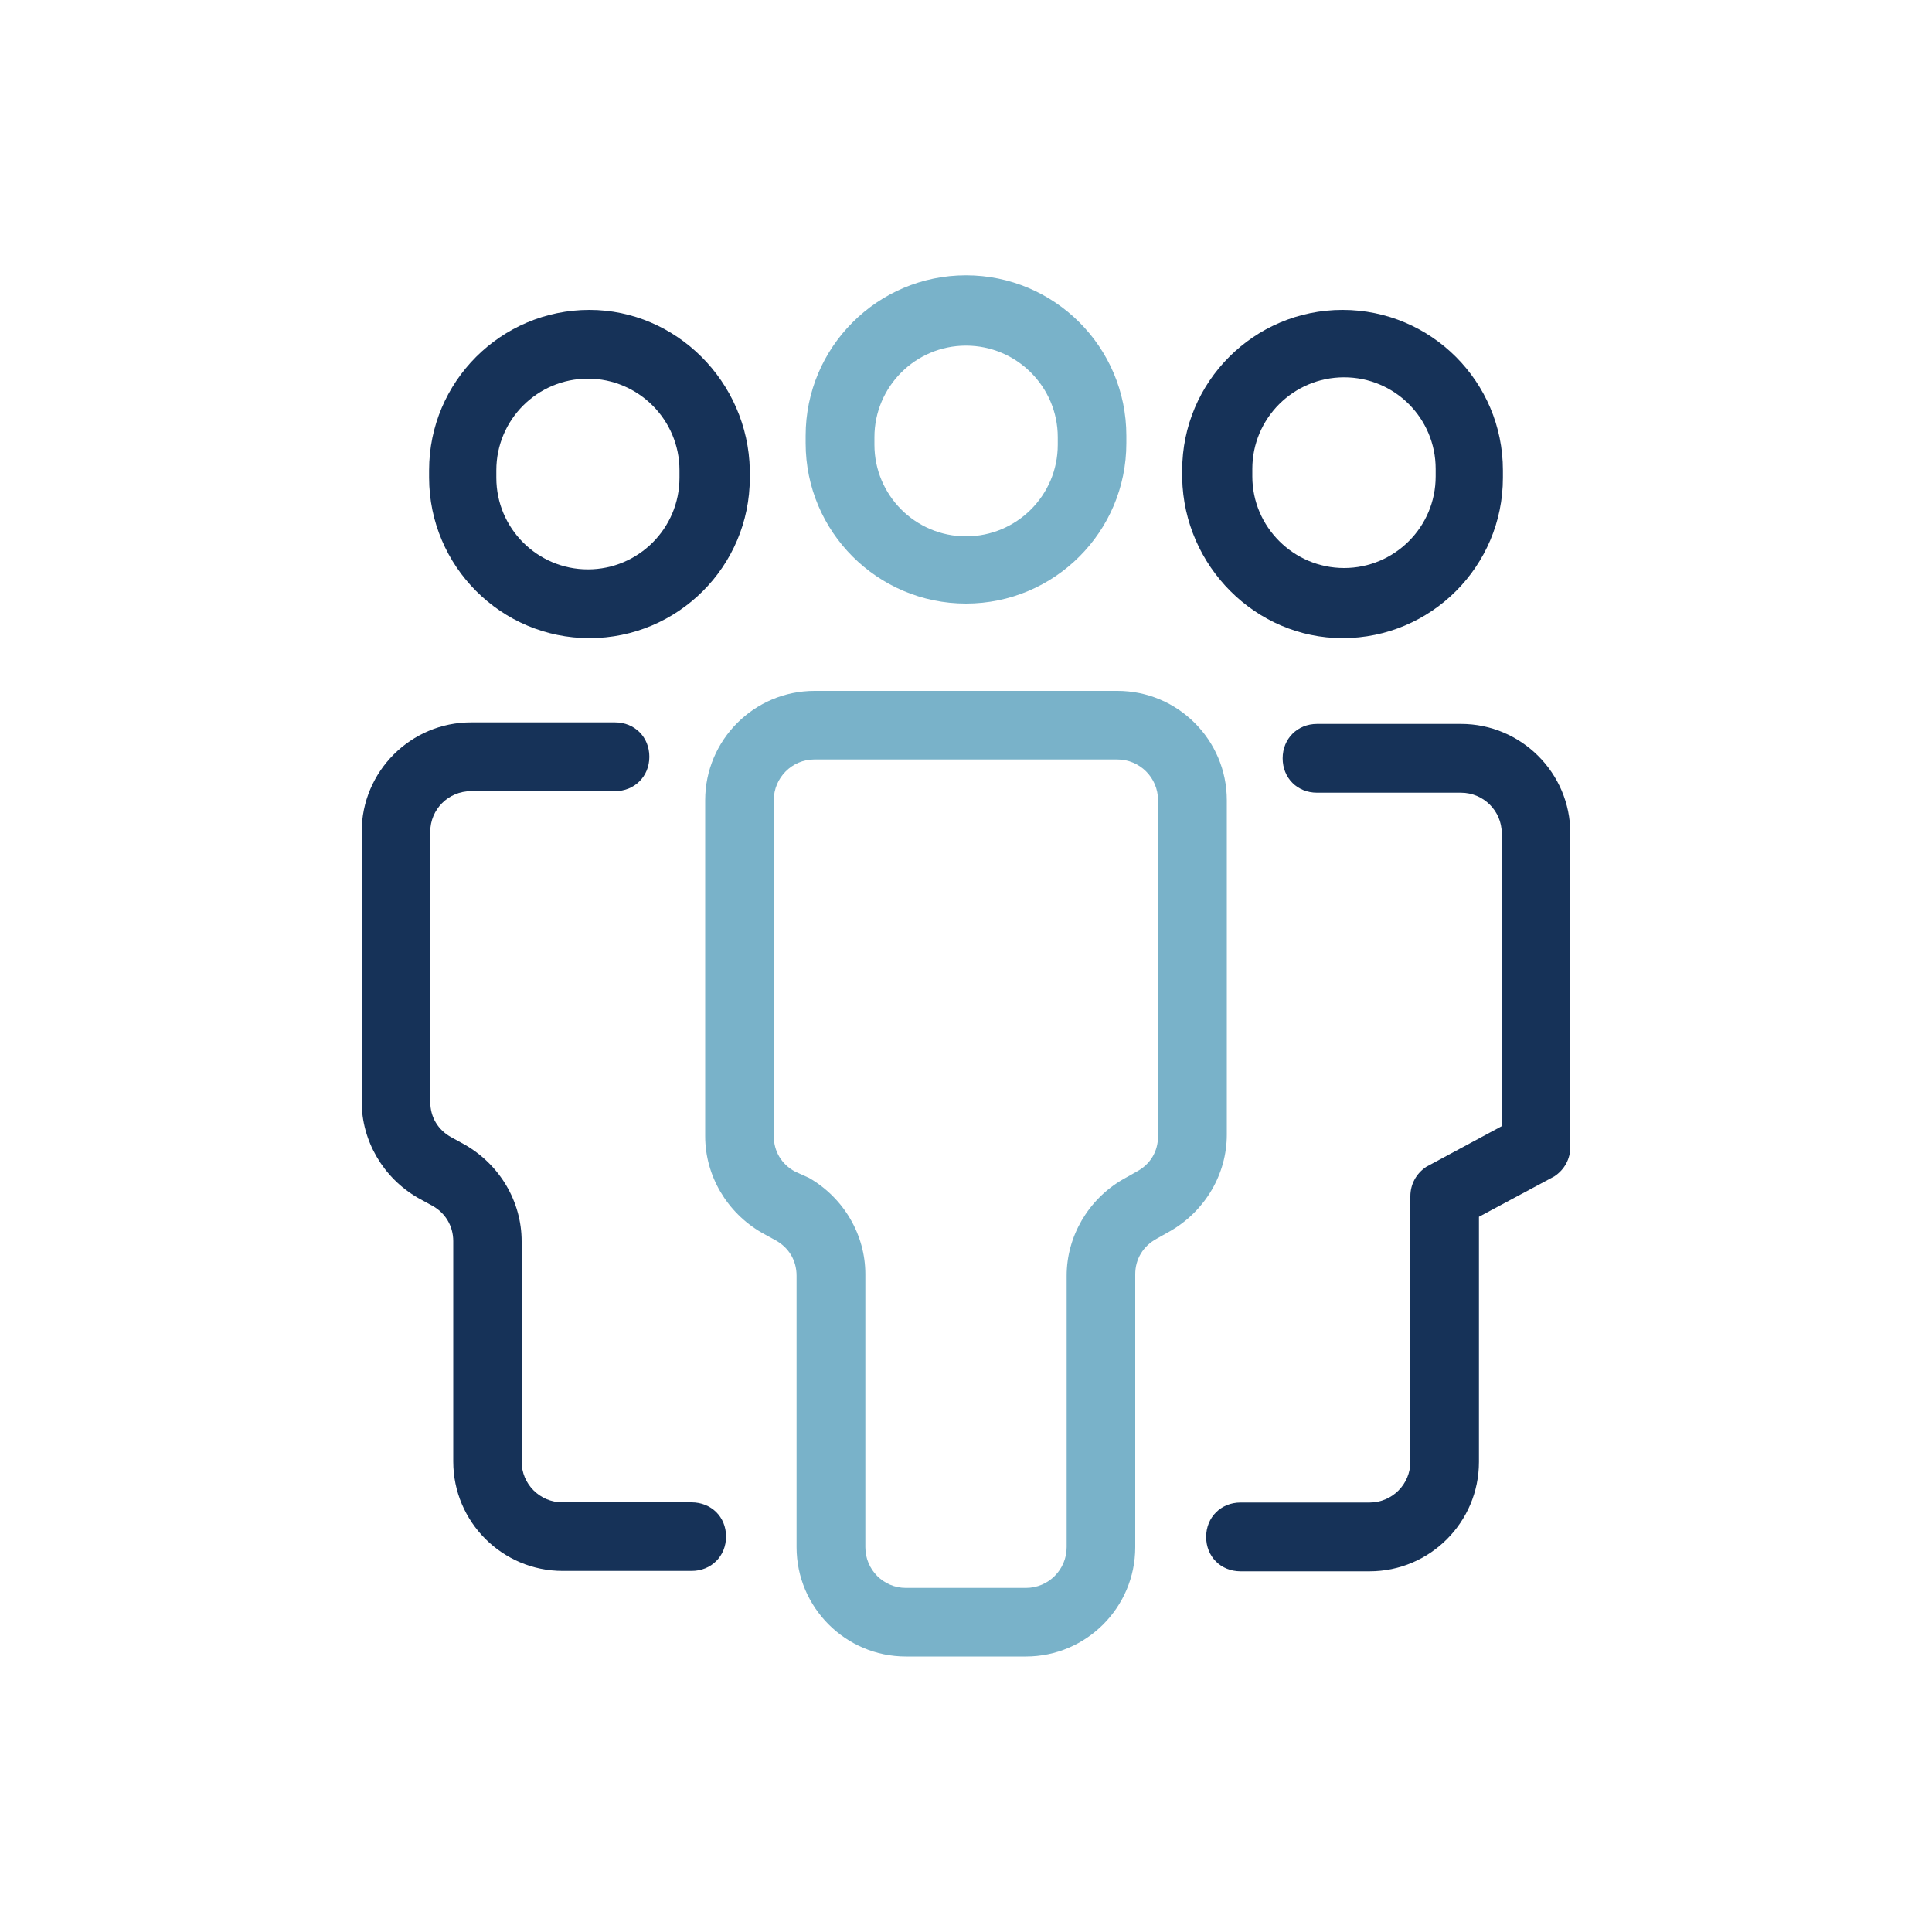 <?xml version="1.0" encoding="utf-8"?>
<!-- Generator: Adobe Illustrator 24.1.0, SVG Export Plug-In . SVG Version: 6.00 Build 0)  -->
<svg version="1.1" id="Layer_1" xmlns="http://www.w3.org/2000/svg" xmlns:xlink="http://www.w3.org/1999/xlink" x="0px" y="0px"
	 viewBox="0 0 100 100" style="enable-background:new 0 0 100 100;" xml:space="preserve">
<style type="text/css">
	.st0{fill:#79B2C9;}
	.st1{fill:#163258;}
</style>
<g>
	<path class="st0" d="M50,31.24c4.58,0,8.3-3.72,8.3-8.3v-0.39c0-4.58-3.72-8.3-8.3-8.3s-8.3,3.72-8.3,8.3v0.39
		C41.7,27.52,45.42,31.24,50,31.24z M50,17.89c2.62,0,4.75,2.13,4.75,4.74v0.39c0,2.62-2.13,4.74-4.75,4.74s-4.74-2.13-4.74-4.74
		v-0.39C45.26,20.02,47.38,17.89,50,17.89z"/>
	<path class="st0" d="M63.5,41.42c0-3.12-2.54-5.66-5.66-5.66H42.16c-3.12,0-5.66,2.54-5.66,5.66v17.39c0,2.03,1.11,3.94,2.92,4.99
		l0.71,0.39c0.7,0.38,1.1,1.05,1.1,1.84v14.05c0,3.12,2.54,5.66,5.66,5.66h6.21c3.12,0,5.66-2.54,5.66-5.66V65.95
		c0-0.78,0.41-1.46,1.12-1.84l0.71-0.4c1.79-1.04,2.91-2.94,2.91-4.98V41.42z M55.21,66.03v14.05c0,1.16-0.94,2.11-2.11,2.11h-6.21
		c-1.16,0-2.1-0.94-2.1-2.11V65.95c0-2.03-1.11-3.94-2.91-4.98l-0.73-0.33c-0.7-0.38-1.1-1.05-1.1-1.84V41.42
		c0-1.16,0.94-2.11,2.1-2.11h15.68c1.16,0,2.11,0.94,2.11,2.11v17.39c0,0.79-0.4,1.46-1.12,1.84l-0.71,0.4
		C56.32,62.09,55.21,64,55.21,66.03z"/>
	<path class="st1" d="M69.49,33.03c4.58,0,8.3-3.72,8.3-8.3v-0.39c0-4.58-3.72-8.3-8.3-8.3s-8.3,3.72-8.3,8.3v0.41
		C61.28,29.31,65,33.03,69.49,33.03z M74.31,24.27v0.39c0,2.62-2.13,4.74-4.74,4.74s-4.75-2.13-4.75-4.74v-0.39
		c0-2.62,2.13-4.74,4.75-4.74S74.31,21.65,74.31,24.27z"/>
	<path class="st1" d="M75.62,37.47h-7.45c-1.01,0-1.78,0.76-1.78,1.78s0.76,1.78,1.78,1.78h7.45c1.16,0,2.11,0.94,2.11,2.1v15.16
		l-3.9,2.1c-0.53,0.35-0.83,0.91-0.83,1.53v13.74c0,1.16-0.94,2.11-2.11,2.11h-6.68c-1.01,0-1.78,0.76-1.78,1.78
		s0.76,1.78,1.78,1.78h6.68c3.12,0,5.66-2.54,5.66-5.66V62.98l3.9-2.09c0.53-0.35,0.83-0.91,0.83-1.53V43.13
		C81.28,40.01,78.74,37.47,75.62,37.47z"/>
	<path class="st1" d="M30.51,33.03c4.58,0,8.3-3.72,8.3-8.3v-0.41c-0.09-4.56-3.81-8.28-8.3-8.28c-4.58,0-8.3,3.72-8.3,8.3v0.39
		C22.22,29.31,25.94,33.03,30.51,33.03z M25.69,24.73v-0.39c0-2.62,2.13-4.74,4.74-4.74s4.74,2.13,4.74,4.74v0.39
		c0,2.62-2.13,4.74-4.74,4.74S25.69,27.35,25.69,24.73z"/>
	<path class="st1" d="M35.79,77.76h-6.68c-1.16,0-2.11-0.94-2.11-2.11V64.25c0-2.04-1.11-3.94-2.92-4.99l-0.71-0.39
		c-0.7-0.38-1.1-1.05-1.1-1.84V43.05c0-1.16,0.94-2.1,2.11-2.1h7.45c1.01,0,1.78-0.76,1.78-1.78s-0.76-1.78-1.78-1.78h-7.45
		c-3.12,0-5.66,2.54-5.66,5.66v13.97c0,2.03,1.11,3.94,2.91,4.98l0.73,0.4c0.69,0.37,1.1,1.06,1.1,1.84v11.41
		c0,3.12,2.54,5.66,5.66,5.66h6.68c1.01,0,1.78-0.76,1.78-1.78S36.81,77.76,35.79,77.76z"/>
</g>
</svg>
